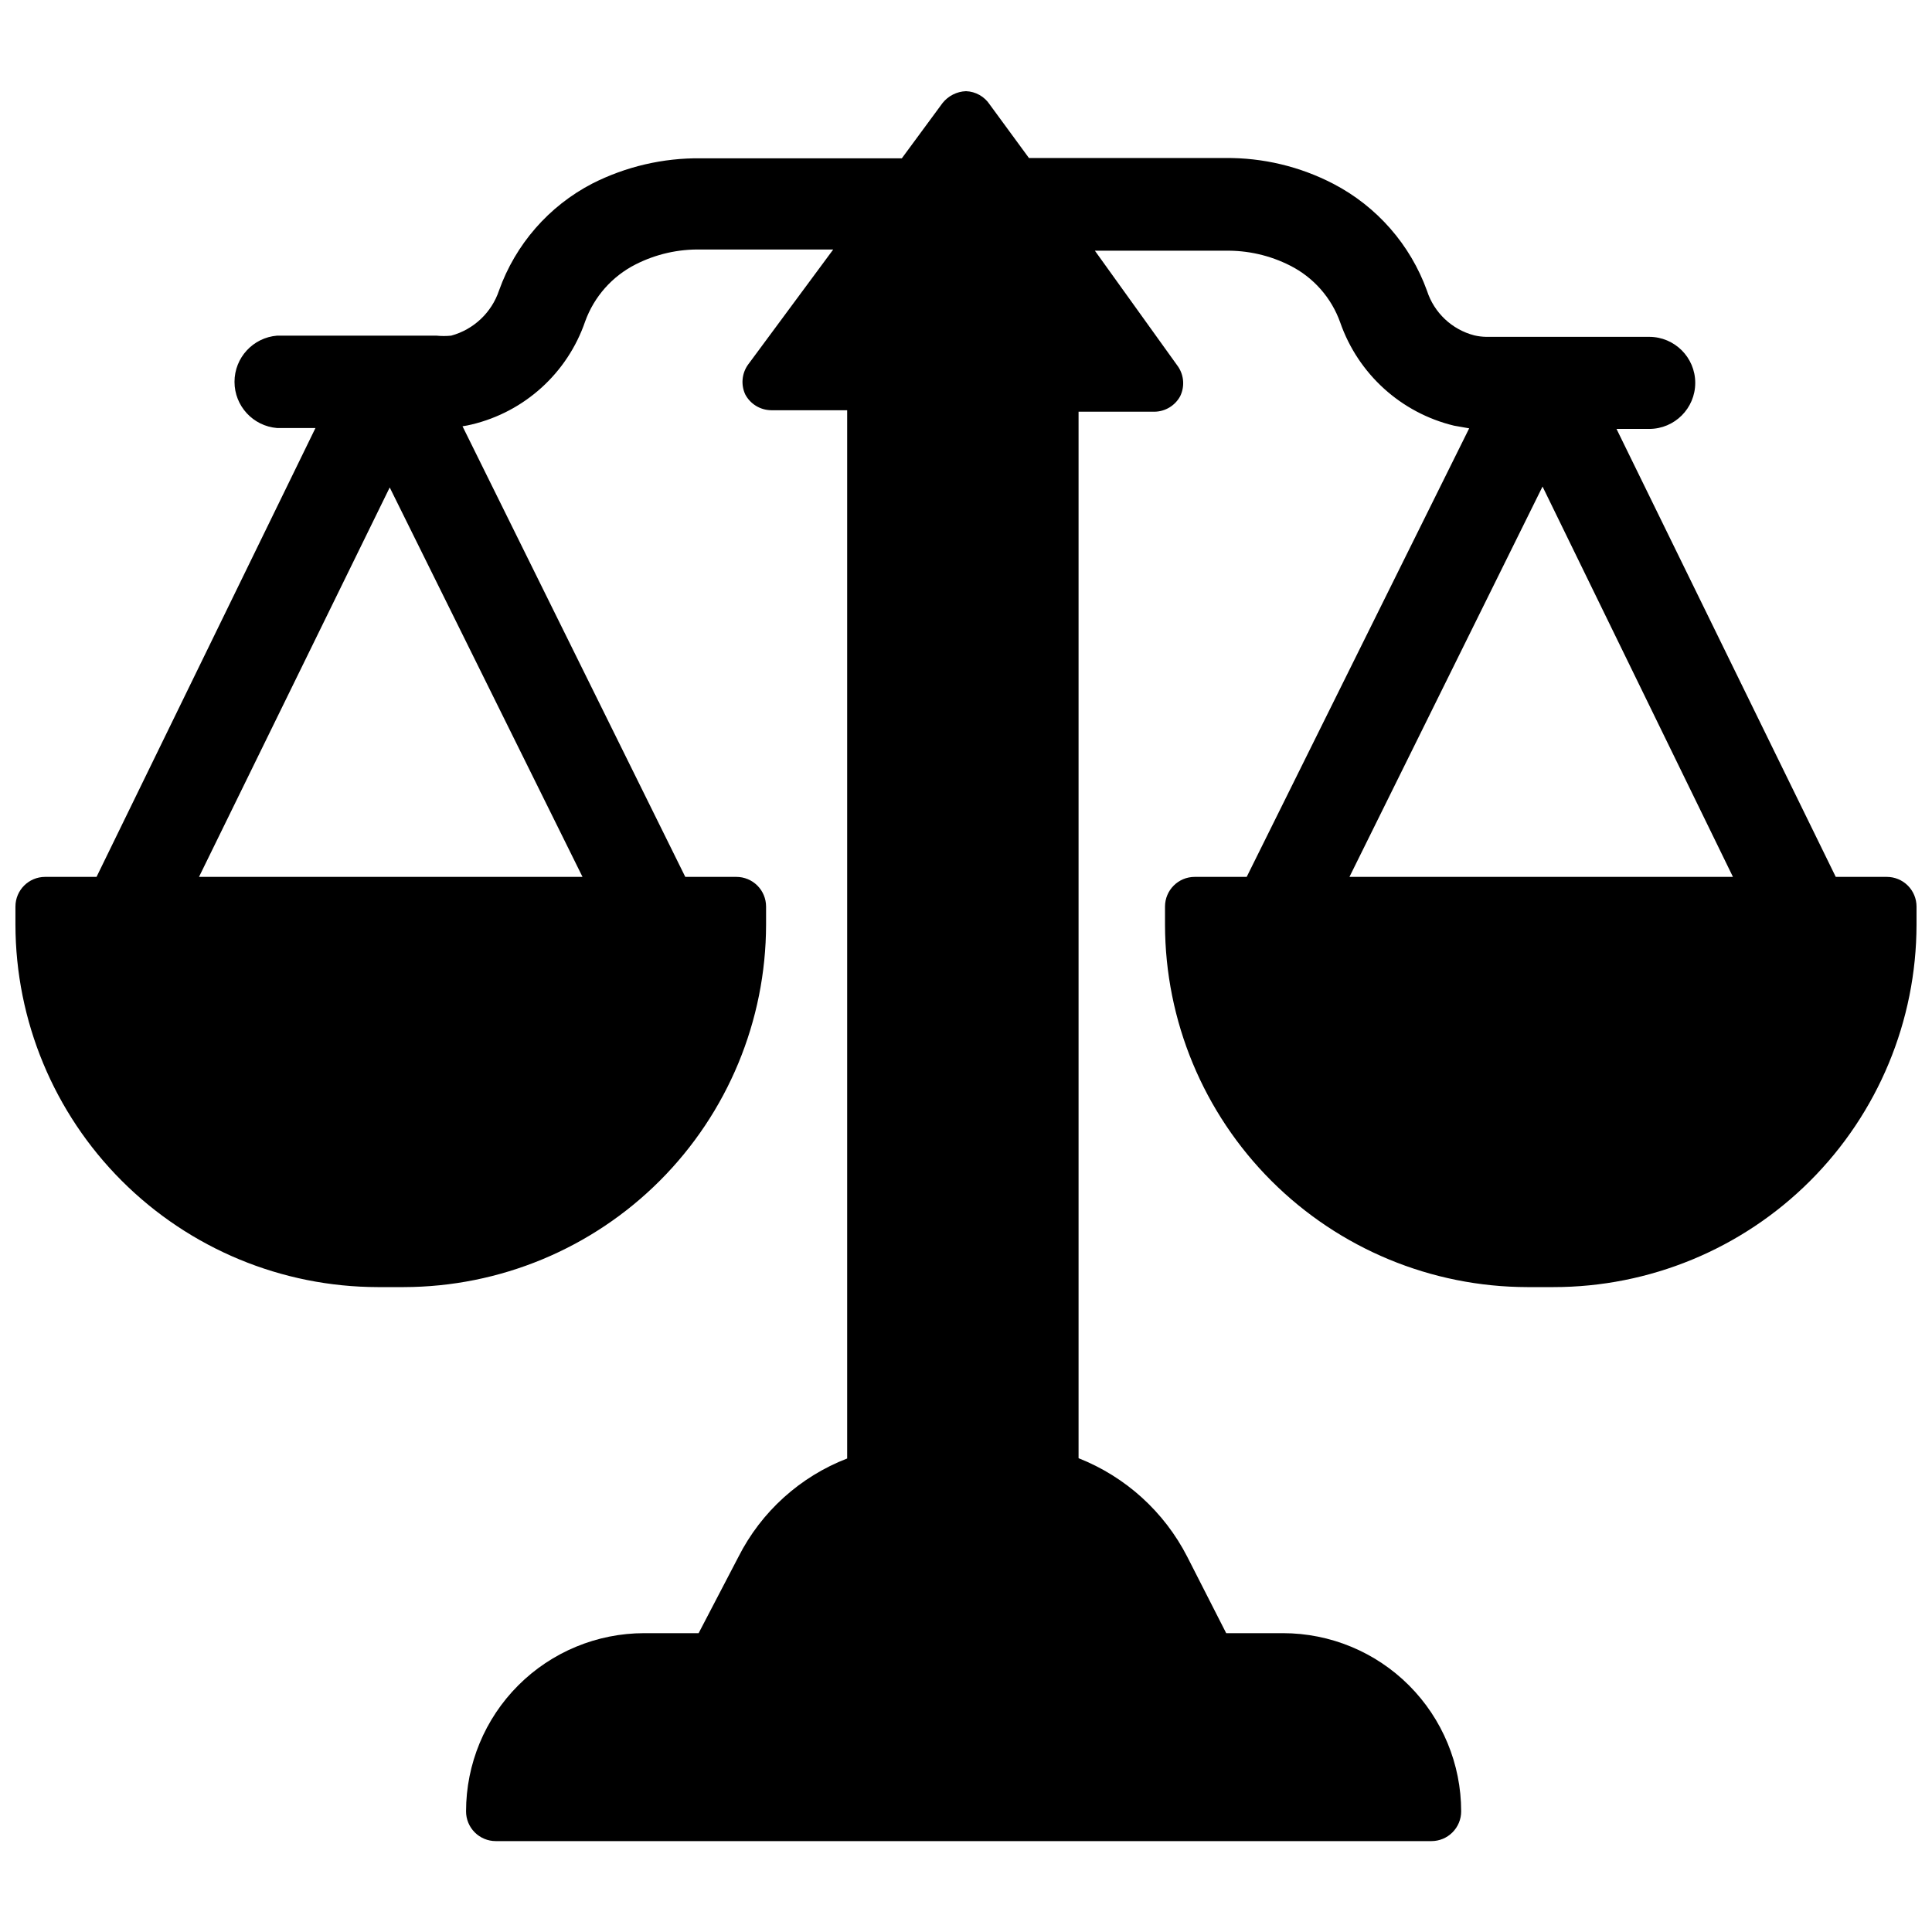 <?xml version="1.0" encoding="UTF-8"?>
<!-- Uploaded to: SVG Repo, www.svgrepo.com, Generator: SVG Repo Mixer Tools -->
<svg width="800px" height="800px" version="1.1" viewBox="144 144 512 512" xmlns="http://www.w3.org/2000/svg">
 <defs>
  <clipPath id="a">
   <path d="m148.09 168h503.81v464h-503.81z"/>
  </clipPath>
 </defs>
 <g clip-path="url(#a)">
  <path d="m644.03 376.38h-13.539l-58.098-118.71h8.66c6.738 0 12.203-5.461 12.203-12.203 0-6.738-5.465-12.199-12.203-12.199h-43.219c-1.059-0.02-2.113-0.152-3.148-0.395-5.914-1.535-10.637-5.988-12.516-11.809-4.418-12.223-13.27-22.336-24.797-28.34-8.867-4.609-18.738-6.961-28.734-6.848h-51.957l-10.387-14.168c-1.402-2.133-3.75-3.453-6.297-3.543-2.434 0.09-4.707 1.242-6.219 3.148l-10.785 14.641h-53.293c-9.977-0.113-19.836 2.184-28.734 6.691-11.527 5.981-20.359 16.105-24.719 28.34-1.965 5.856-6.719 10.344-12.672 11.965-1.309 0.133-2.629 0.133-3.938 0h-42.195c-6.379 0.512-11.297 5.84-11.297 12.242 0 6.402 4.918 11.73 11.297 12.242h10.156l-58.016 118.95h-13.621c-4.348 0-7.871 3.523-7.871 7.871v4.801c0.043 25.461 10.172 49.863 28.176 67.867 18 18 42.406 28.133 67.863 28.172h6.848c25.457-0.039 49.863-10.172 67.863-28.172 18.004-18.004 28.133-42.406 28.176-67.867v-4.801c0-2.086-0.828-4.09-2.305-5.566-1.477-1.477-3.481-2.305-5.566-2.305h-13.539l-59.039-119.42h-0.004c0.824-0.113 1.637-0.27 2.441-0.473 14.043-3.352 25.391-13.66 30.07-27.316 2.375-6.559 7.16-11.965 13.383-15.113 5.336-2.707 11.258-4.059 17.242-3.938h35.109l-22.594 30.543c-1.633 2.309-1.902 5.312-0.711 7.871 1.352 2.539 3.977 4.137 6.852 4.176h20.152v277.8c-12.496 4.824-22.762 14.109-28.812 26.059l-10.551 20.23h-14.402c-12.527 0-24.543 4.977-33.398 13.832-8.859 8.859-13.836 20.871-13.836 33.398 0 2.09 0.828 4.09 2.305 5.566 1.477 1.477 3.481 2.309 5.566 2.309h247.97c2.09 0 4.09-0.832 5.566-2.309 1.477-1.477 2.309-3.477 2.309-5.566 0-12.527-4.977-24.539-13.836-33.398-8.855-8.855-20.871-13.832-33.398-13.832h-15.035l-10.312-20.23c-6.106-11.926-16.348-21.215-28.812-26.137v-277.33h20.152c2.828-0.047 5.414-1.609 6.769-4.094 1.242-2.531 1.031-5.535-0.551-7.871l-22.043-30.699h34.48c5.984-0.125 11.906 1.227 17.242 3.934 6.219 3.137 10.984 8.551 13.305 15.117 4.758 13.633 16.109 23.922 30.148 27.312l4.016 0.707-58.961 118.87h-13.777c-4.348 0-7.871 3.523-7.871 7.871v4.801c0.039 25.461 10.172 49.863 28.176 67.867 18 18 42.402 28.133 67.863 28.172h6.848c25.5 0.023 49.965-10.082 68.016-28.09 18.055-18.008 28.219-42.449 28.258-67.949v-4.801c0-2.086-0.828-4.09-2.305-5.566-1.477-1.477-3.481-2.305-5.566-2.305zm-345.66 0h-101.63l50.539-103.2zm203.25 0 51.168-103.44 50.461 103.44z"/>
 </g>
</svg>
